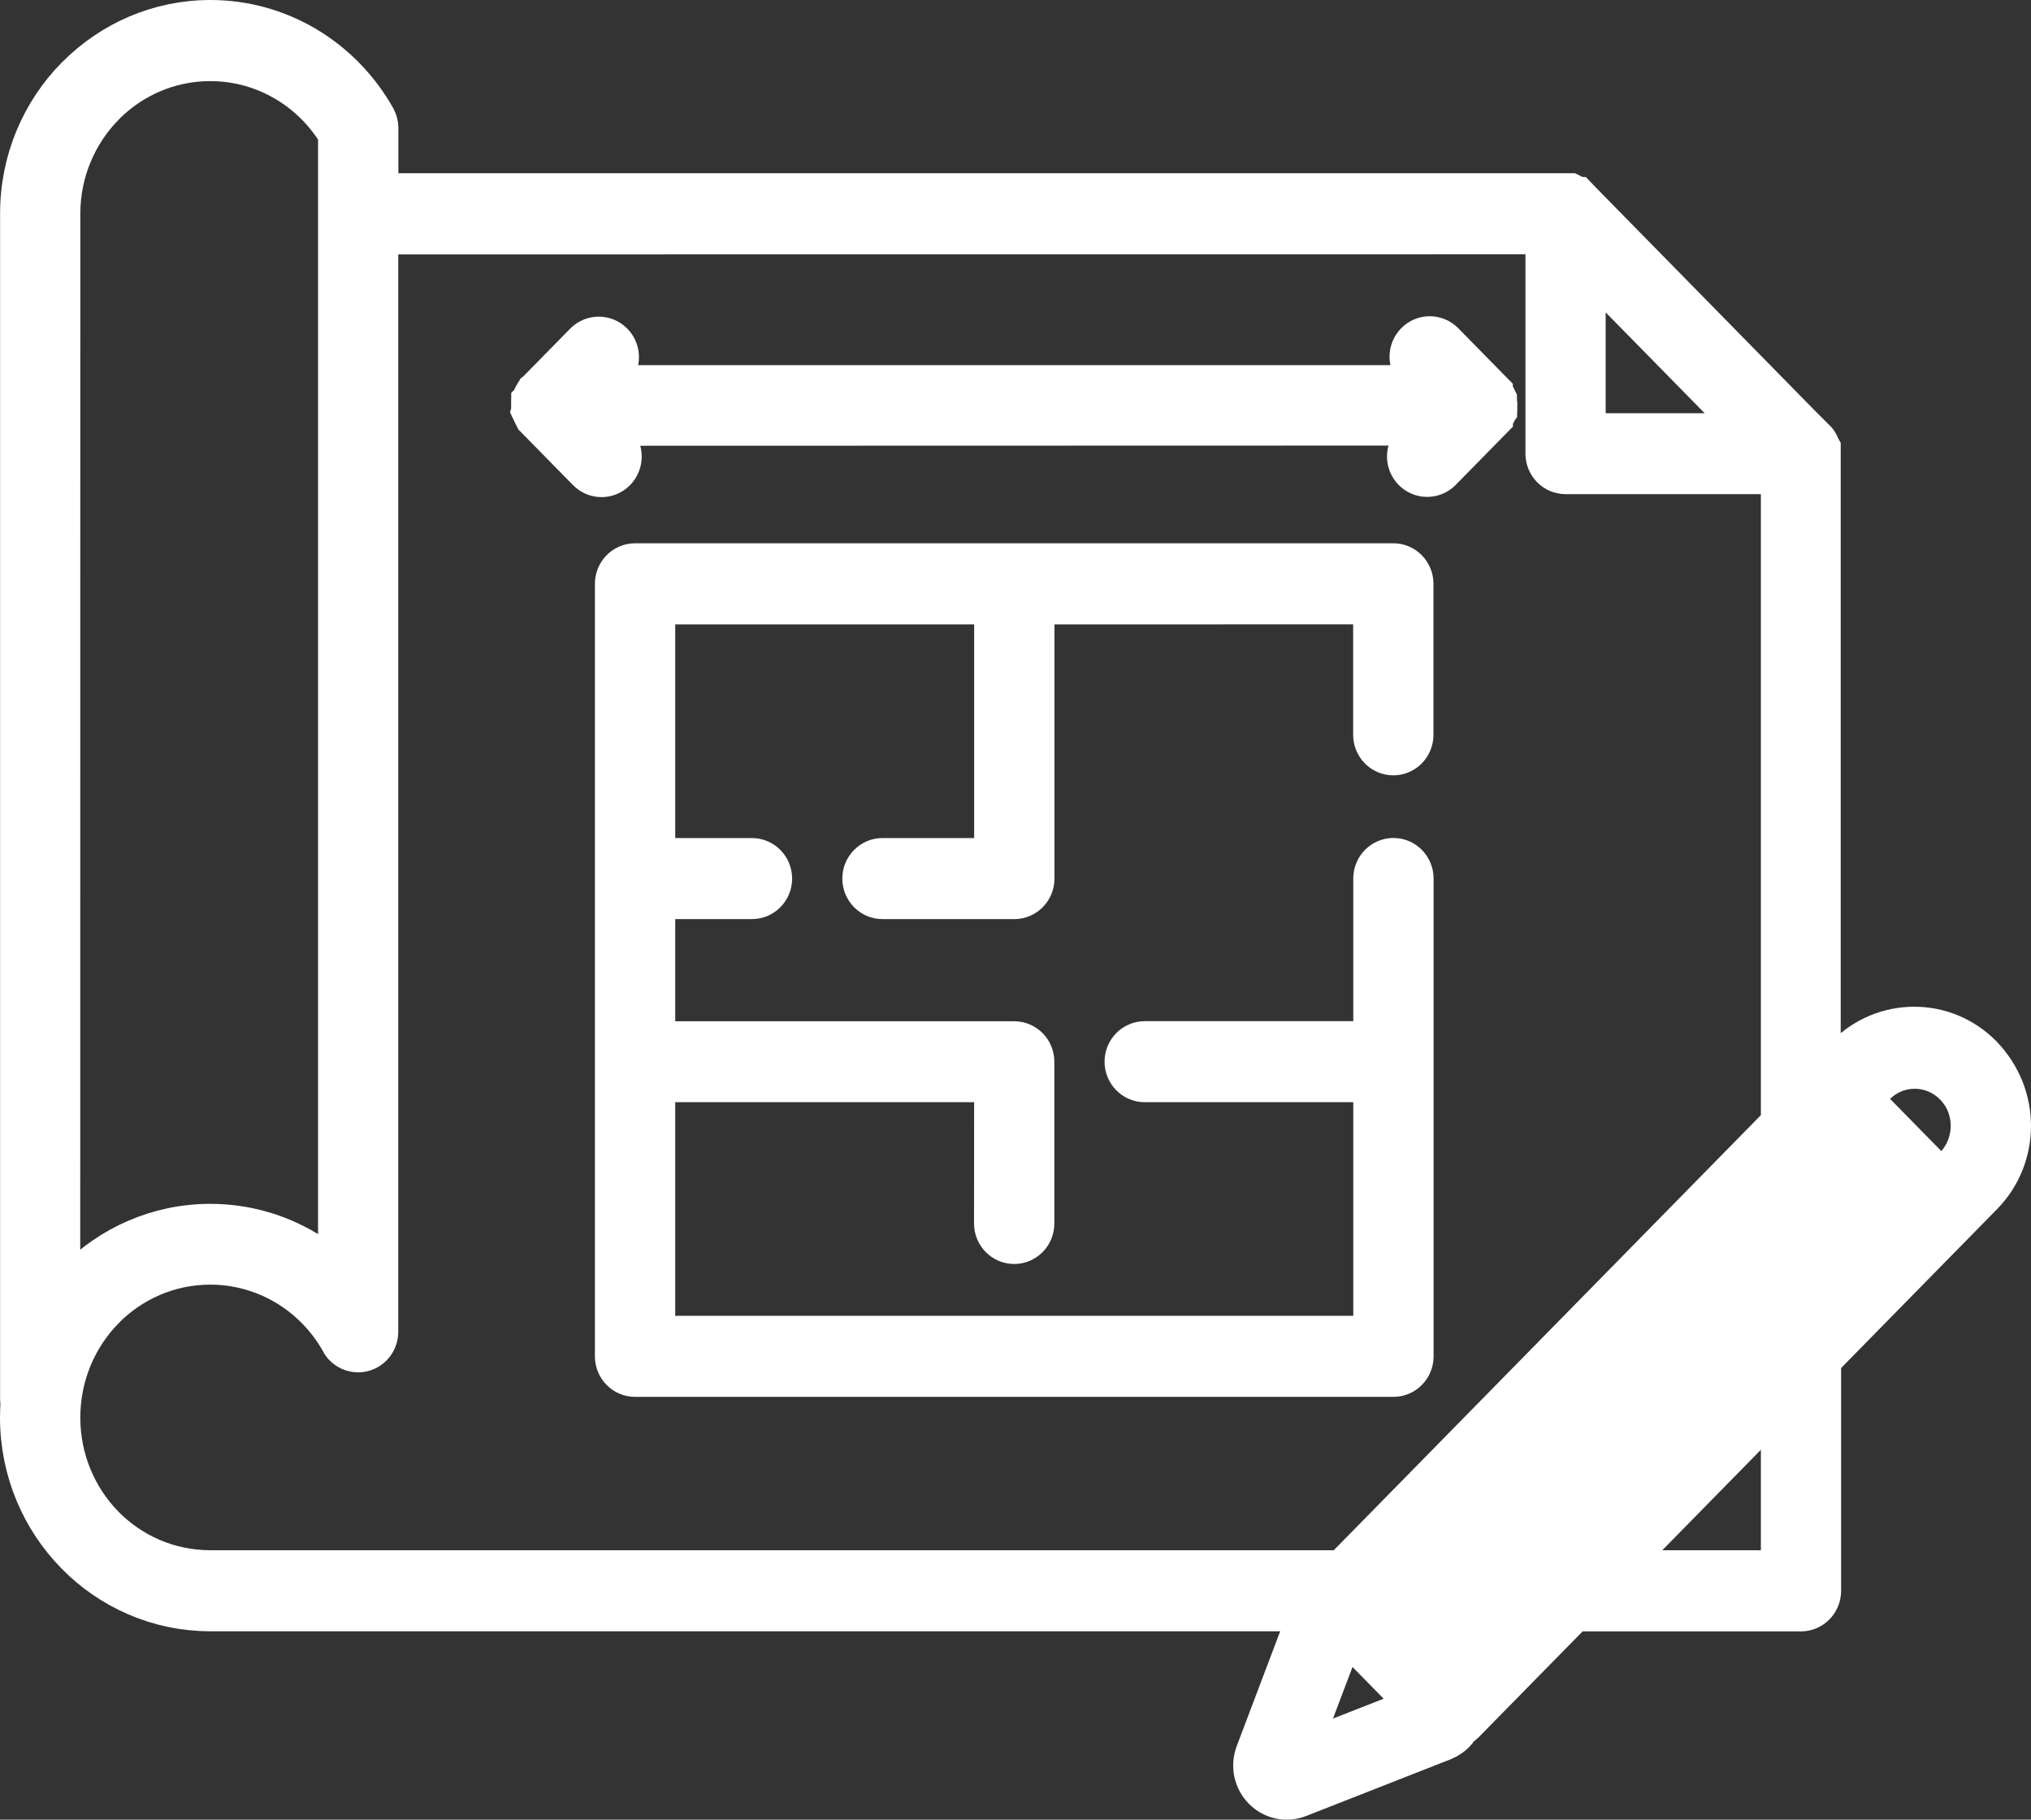 <svg width="48" height="43" viewBox="0 0 48 43" fill="none" xmlns="http://www.w3.org/2000/svg">
<rect x="0" y="0" width="48" height="43" fill="#333333" stroke="none"/>
<path fill-rule="evenodd" clip-rule="evenodd" d="M4.969 37.133H31.732L42.116 26.556V11.177H37.001C36.753 11.177 36.552 10.973 36.552 10.72V5.51L8.912 5.512V31.473C8.912 31.725 8.711 31.93 8.463 31.93C8.286 31.93 8.131 31.825 8.059 31.673V31.668C7.748 31.122 7.299 30.665 6.763 30.348C6.237 30.038 5.624 29.857 4.969 29.857C3.982 29.857 3.089 30.265 2.443 30.92V30.922C1.798 31.582 1.398 32.492 1.398 33.498C1.398 34.503 1.798 35.413 2.441 36.071L2.443 36.073C3.089 36.728 3.982 37.133 4.969 37.133ZM32.999 38.437L32.363 37.789L42.883 27.07L43.33 26.616L43.968 27.266L32.999 38.437ZM44.602 27.911L45.238 28.562L36.688 37.271L34.272 39.735L33.633 39.084L44.602 27.911ZM33.472 8.755C33.296 8.576 33.296 8.285 33.472 8.107C33.647 7.928 33.93 7.928 34.108 8.107L35.254 9.274V9.276L35.259 9.284L35.261 9.286L35.266 9.293L35.268 9.296L35.273 9.303L35.28 9.31L35.282 9.315L35.287 9.319L35.289 9.324L35.294 9.329L35.305 9.348L35.338 9.415V9.424L35.343 9.434V9.438L35.347 9.448V9.453L35.35 9.458V9.481L35.352 9.488V9.636L35.359 9.646V9.653L35.357 9.658L35.355 9.665V9.689L35.352 9.693V9.698L35.347 9.708V9.712L35.345 9.717L35.338 9.727L35.319 9.765V9.774L35.305 9.803L35.294 9.822L35.289 9.827L35.287 9.832L35.282 9.836L35.28 9.841L35.266 9.855L35.263 9.865L35.261 9.867L35.256 9.874V9.877L34.047 11.108C33.872 11.287 33.586 11.287 33.411 11.108C33.236 10.93 33.236 10.642 33.411 10.46L33.834 10.029L14.112 10.034L14.535 10.465C14.71 10.644 14.71 10.932 14.535 11.113C14.36 11.292 14.074 11.292 13.899 11.113L12.697 9.889L12.692 9.882L12.69 9.879L12.685 9.872L12.683 9.87L12.678 9.863L12.664 9.848L12.662 9.843L12.657 9.839L12.652 9.829L12.64 9.81L12.61 9.748L12.605 9.734L12.591 9.705L12.594 9.696L12.591 9.691V9.677L12.589 9.672L12.587 9.662L12.584 9.655V9.65L12.582 9.646V9.555L12.58 9.553V9.505L12.582 9.498V9.493L12.587 9.488V9.484L12.589 9.479V9.465L12.591 9.46V9.455L12.603 9.431L12.605 9.424L12.638 9.357L12.65 9.338L12.655 9.329L12.659 9.324L12.662 9.319L12.669 9.312L12.673 9.305L12.676 9.303L12.68 9.296L12.683 9.293L12.687 9.286L12.69 9.284L12.694 9.276L13.833 8.116C14.009 7.938 14.292 7.938 14.469 8.116C14.645 8.295 14.645 8.583 14.469 8.764L14.112 9.129H33.83L33.472 8.755ZM23.523 25.546H15.458V31.594H32.483V25.546H27.054C26.806 25.546 26.605 25.341 26.605 25.088C26.605 24.836 26.806 24.631 27.054 24.631H32.483V20.759C32.483 20.507 32.684 20.302 32.932 20.302C33.18 20.302 33.381 20.507 33.381 20.759V32.052C33.381 32.304 33.18 32.509 32.932 32.509H15.009C14.761 32.509 14.56 32.304 14.56 32.052V13.796C14.56 13.543 14.761 13.338 15.009 13.338H32.929C33.177 13.338 33.378 13.543 33.378 13.796V17.364C33.378 17.617 33.177 17.822 32.929 17.822C32.681 17.822 32.48 17.617 32.48 17.364V14.253L24.421 14.255V20.762C24.421 21.014 24.22 21.219 23.972 21.219H20.857C20.609 21.219 20.407 21.014 20.407 20.762C20.407 20.509 20.609 20.304 20.857 20.304H23.523V14.255H15.458V20.304H17.771C18.019 20.304 18.221 20.509 18.221 20.762C18.221 21.014 18.019 21.219 17.771 21.219H15.458V24.633H23.969C24.217 24.633 24.418 24.838 24.418 25.09V28.912C24.418 29.164 24.217 29.369 23.969 29.369C23.721 29.369 23.52 29.164 23.52 28.912L23.523 25.546ZM30.637 41.489L33.587 40.331L31.774 38.484L30.637 41.489ZM34.096 41.11L30.691 42.446C30.549 42.503 30.399 42.513 30.256 42.484C30.111 42.453 29.978 42.382 29.87 42.272C29.763 42.163 29.692 42.027 29.66 41.879C29.632 41.736 29.641 41.584 29.697 41.436L30.979 38.048H4.969C3.739 38.048 2.621 37.539 1.812 36.717L1.81 36.714C1 35.89 0.5 34.751 0.5 33.498C0.5 33.384 0.505 33.269 0.512 33.155C0.505 33.122 0.502 33.088 0.502 33.055V5.055C0.5 3.797 1 2.658 1.81 1.834L1.838 1.808C2.645 1 3.751 0.5 4.972 0.5C5.788 0.5 6.553 0.724 7.215 1.115C7.898 1.52 8.466 2.103 8.857 2.801C8.896 2.873 8.915 2.949 8.915 3.025V4.593H37.095L37.099 4.595H37.109L37.123 4.602L37.135 4.617L37.261 4.681L37.263 4.683H37.266L37.289 4.707V4.71L37.296 4.717V4.719L37.301 4.722L42.893 10.418L42.897 10.415L42.907 10.425L42.914 10.434L42.918 10.439L42.921 10.444L42.93 10.454L42.935 10.463V10.461L42.965 10.523L42.972 10.53L43 10.587V10.596L43.003 10.601V25.617L43.648 24.96C44.085 24.514 44.663 24.29 45.238 24.29C45.814 24.288 46.389 24.512 46.829 24.96C47.28 25.431 47.5 26.017 47.5 26.604C47.5 27.19 47.28 27.776 46.84 28.224L43.012 32.123V37.593C43.012 37.846 42.811 38.051 42.563 38.051H37.193L34.587 40.705C34.552 40.74 34.515 40.767 34.473 40.791C34.452 40.824 34.428 40.857 34.403 40.891C34.323 40.986 34.218 41.06 34.096 41.11ZM46.602 26.604C46.602 26.251 46.471 25.898 46.207 25.632C45.943 25.362 45.596 25.229 45.253 25.229C44.909 25.227 44.563 25.362 44.298 25.632L43.969 25.968L45.882 27.916L46.212 27.58C46.471 27.309 46.602 26.956 46.602 26.604ZM42.116 33.036V37.134H38.094L42.116 33.036ZM41.48 10.265H37.448V6.16L41.48 10.265ZM1.396 30.761L1.398 5.055C1.398 4.05 1.798 3.14 2.444 2.482L2.465 2.458C3.11 1.815 3.994 1.417 4.969 1.417C5.624 1.417 6.237 1.596 6.763 1.908C7.276 2.21 7.706 2.639 8.017 3.154V30.17C7.774 29.939 7.502 29.734 7.212 29.563C6.553 29.172 5.786 28.948 4.969 28.948C3.737 28.948 2.619 29.458 1.81 30.282C1.66 30.43 1.524 30.591 1.396 30.761Z" fill="white" stroke="white"/>
</svg>
